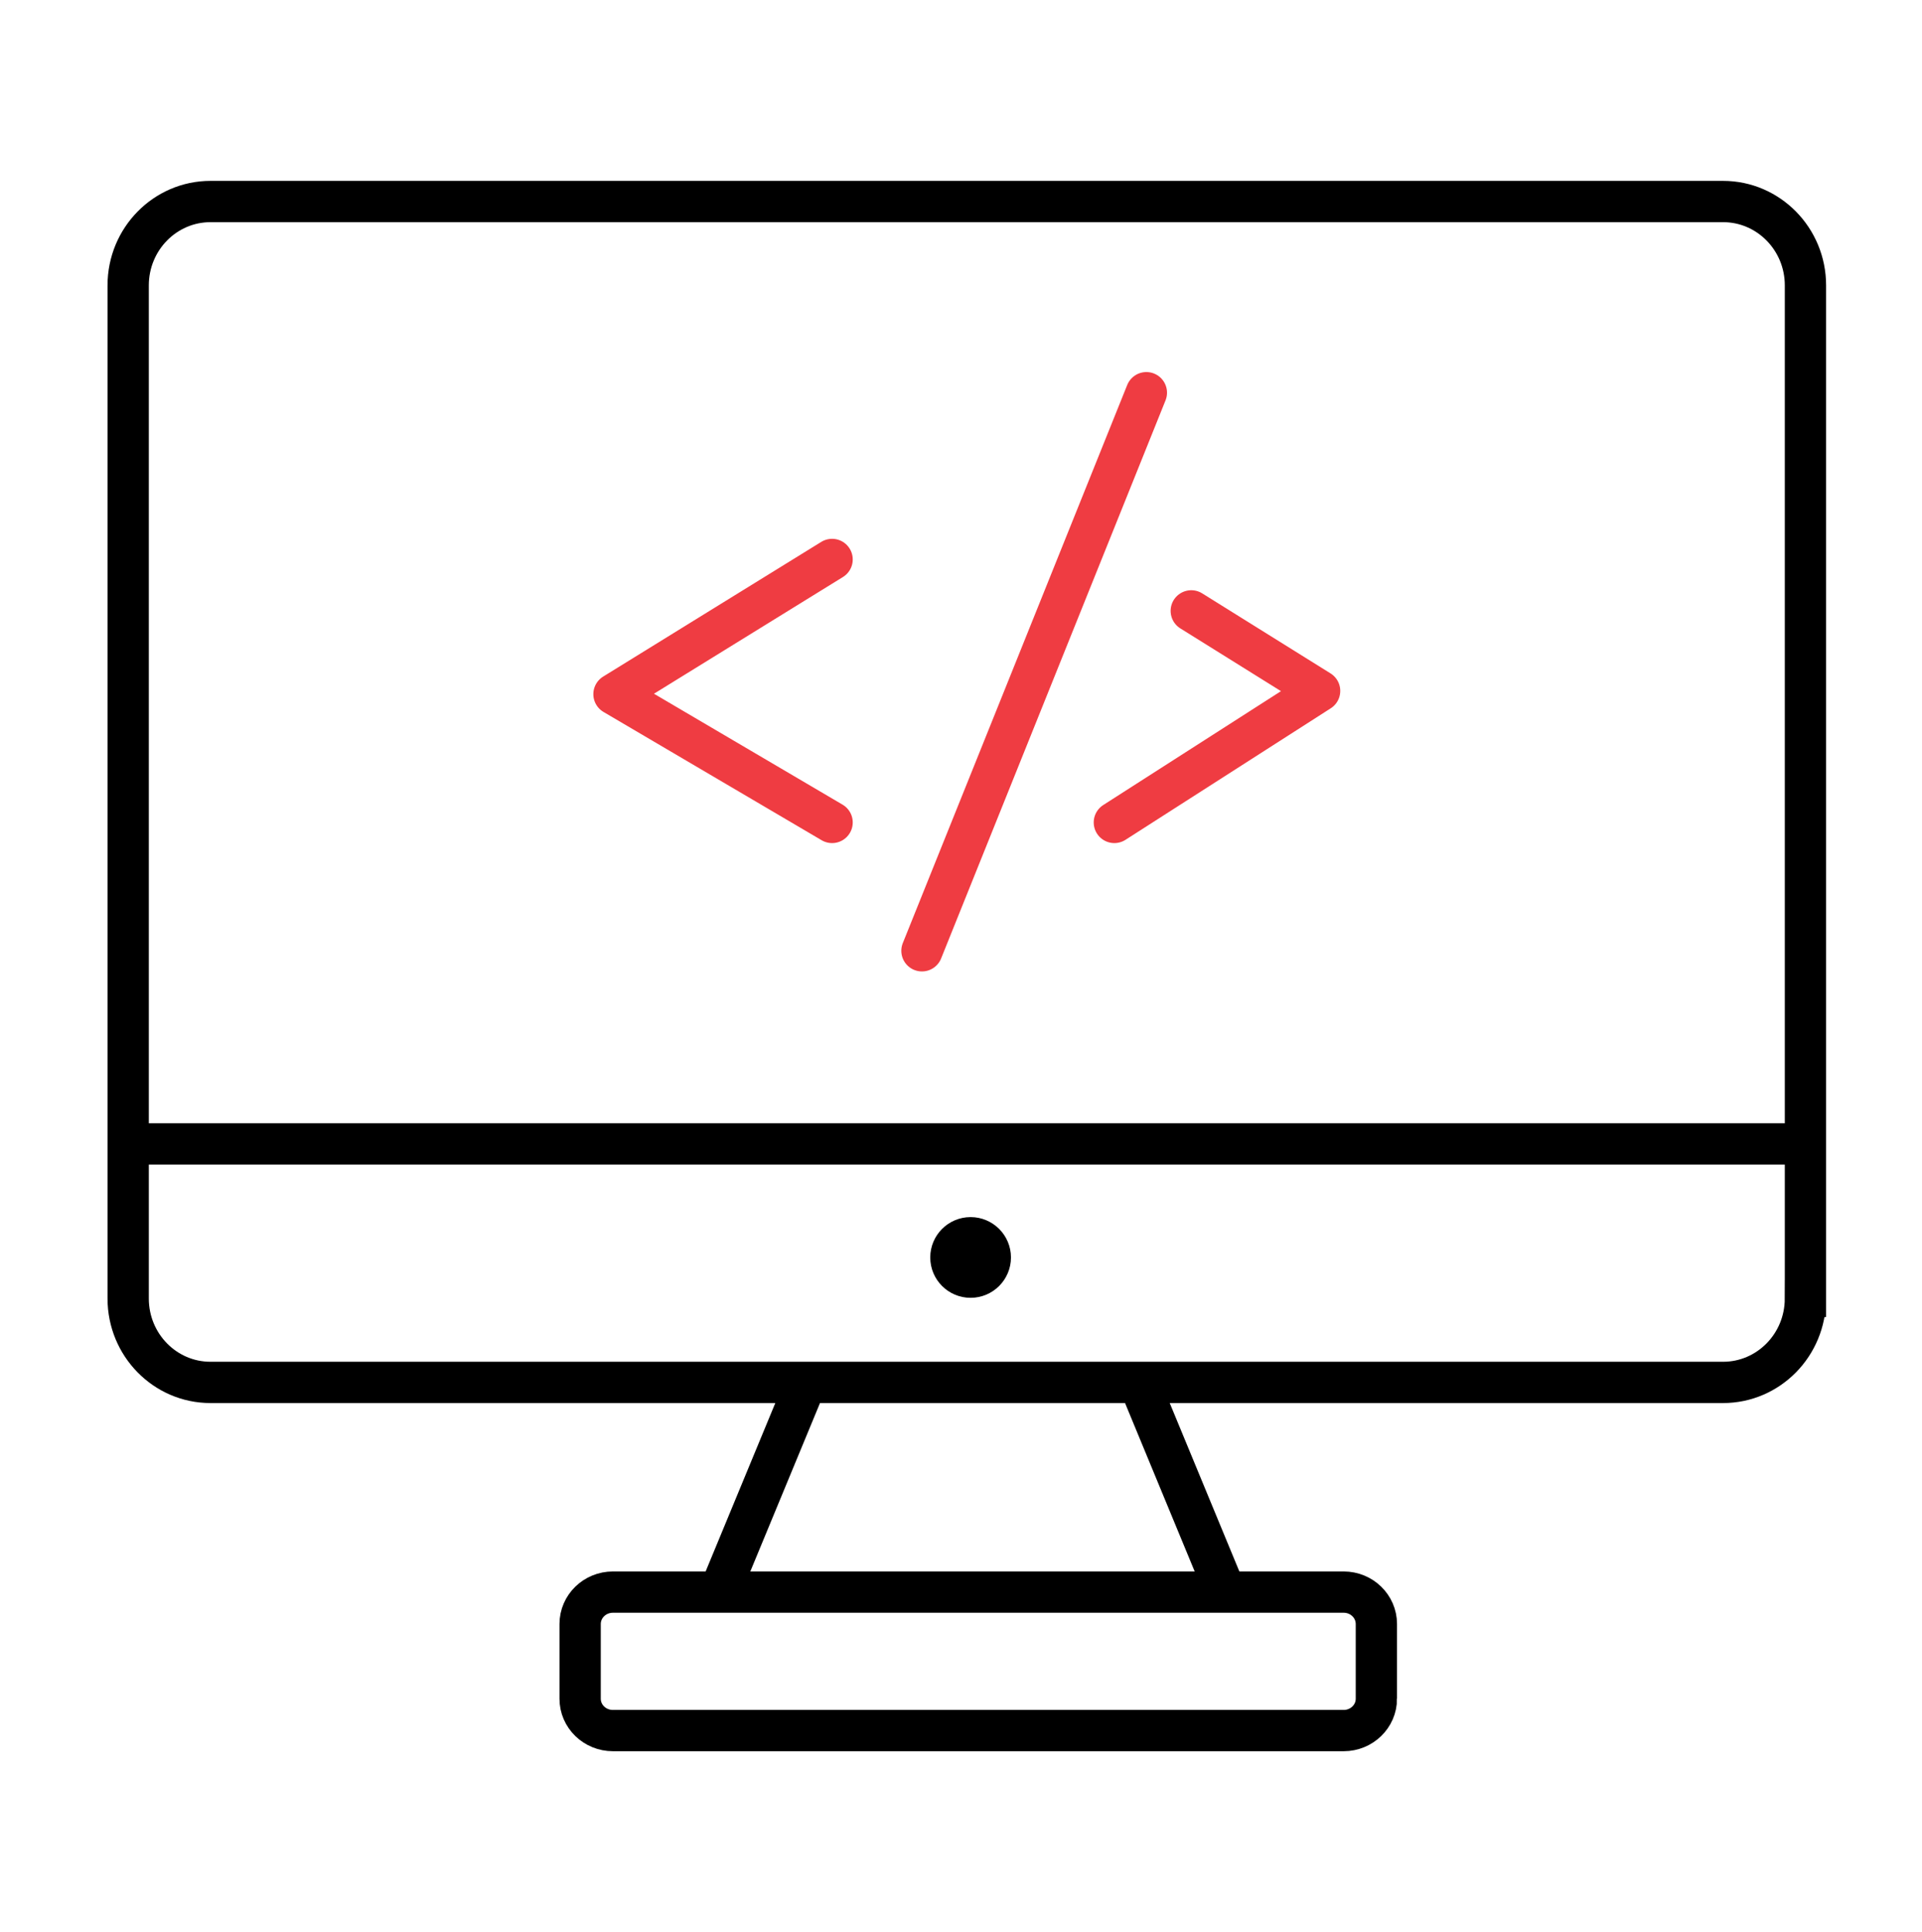<svg xmlns="http://www.w3.org/2000/svg" width="76.25" height="76.65" viewBox="0 0 76.25 76.65"><g stroke-miterlimit="10"><path fill="none" stroke="#000" stroke-width="1.638" d="M71.625 51.516c0 1.838-1.463 3.327-3.267 3.327H8.35c-1.803 0-3.265-1.489-3.265-3.327V11.321c0-1.836 1.462-3.326 3.265-3.326h60.009c1.803 0 3.267 1.49 3.267 3.326v40.195z"/><g fill="none" stroke="#EF3C42" stroke-width="1.638" stroke-linecap="round" stroke-linejoin="round"><path d="M33.011 22.195l-8.653 5.344 8.653 5.089M47.26 24.235l5.092 3.175-8.143 5.218M45.479 15.579L36.576 37.72"/></g><circle stroke="#000" stroke-width=".65" cx="38.506" cy="49.886" r="1.276"/><path fill="none" stroke="#000" stroke-width="1.638" d="M4.625 45.382h66.92M54.604 67.392c0 .699-.582 1.264-1.299 1.264H24.317c-.721 0-1.302-.565-1.302-1.264v-2.963c0-.701.582-1.267 1.302-1.267h28.988c.718 0 1.299.566 1.299 1.267v2.963zM32.172 54.387l-3.662 8.851M44.992 54.387l3.66 8.851"/></g></svg>
